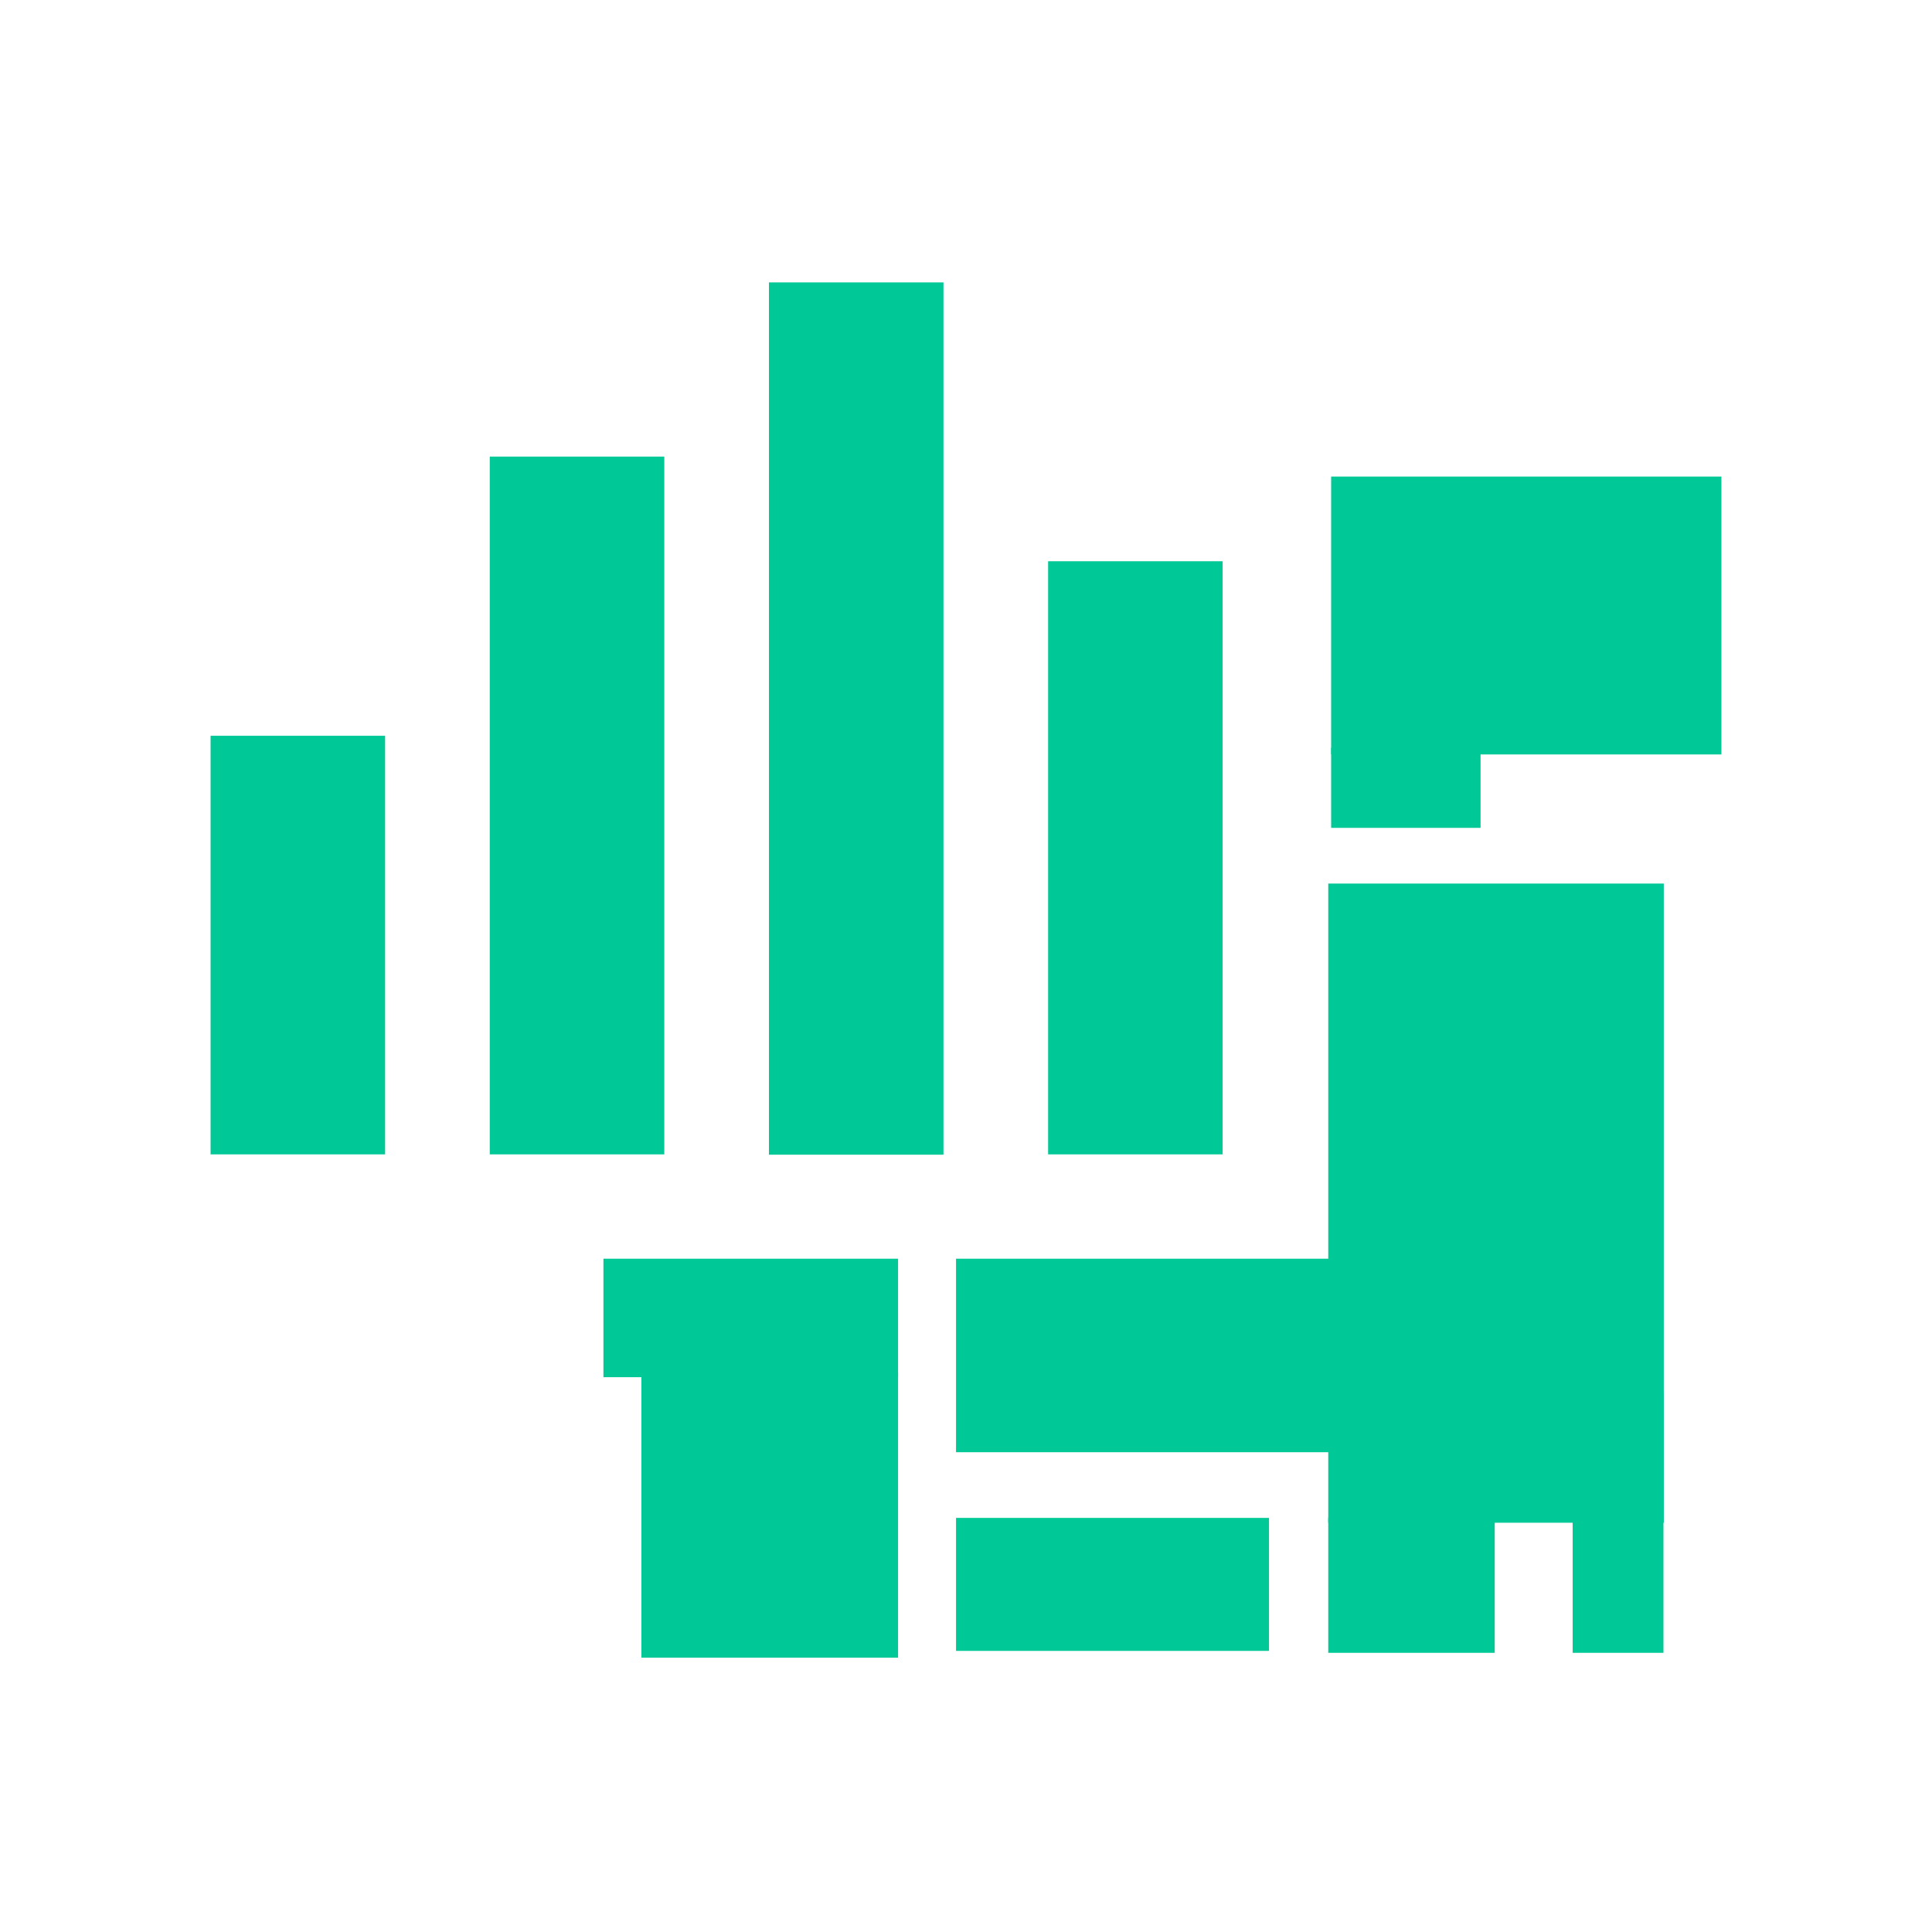 <?xml version="1.0" encoding="UTF-8"?>
<svg id="_レイヤー_2" data-name="レイヤー 2" xmlns="http://www.w3.org/2000/svg" viewBox="0 0 60 60">
  <defs>
    <style>
      .cls-1 {
        fill: #fff;
      }

      .cls-2 {
        fill: #00c896;
      }
    </style>
  </defs>
  <g id="icon">
    <g>
      <rect class="cls-1" width="60" height="60"/>
      <g>
        <g>
          <rect class="cls-2" x="15.21" y="14.18" width="5.42" height="21.67"/>
          <rect class="cls-2" x="23.88" y="8.77" width="5.42" height="27.09"/>
          <rect class="cls-2" x="32.55" y="17.43" width="5.42" height="18.42"/>
          <rect class="cls-2" x="6.54" y="22.85" width="5.42" height="13"/>
        </g>
        <g>
          <rect class="cls-2" x="18.74" y="39.09" width="9.15" height="3.68"/>
          <rect class="cls-2" x="41.34" y="14.8" width="12.12" height="8.63"/>
          <rect class="cls-2" x="41.34" y="23.22" width="4.64" height="2.49"/>
          <rect class="cls-2" x="29.69" y="39.09" width="11.66" height="6.01"/>
          <rect class="cls-2" x="29.69" y="47.14" width="9.72" height="4.13"/>
          <rect class="cls-2" x="41.25" y="47.14" width="5.17" height="4.19"/>
          <g>
            <rect class="cls-2" x="41.25" y="27.44" width="10.42" height="19.85"/>
            <rect class="cls-2" x="48.84" y="43.24" width="2.82" height="8.09"/>
          </g>
          <rect class="cls-2" x="19.92" y="42.63" width="7.97" height="8.85"/>
        </g>
      </g>
    </g>
  </g>
</svg>